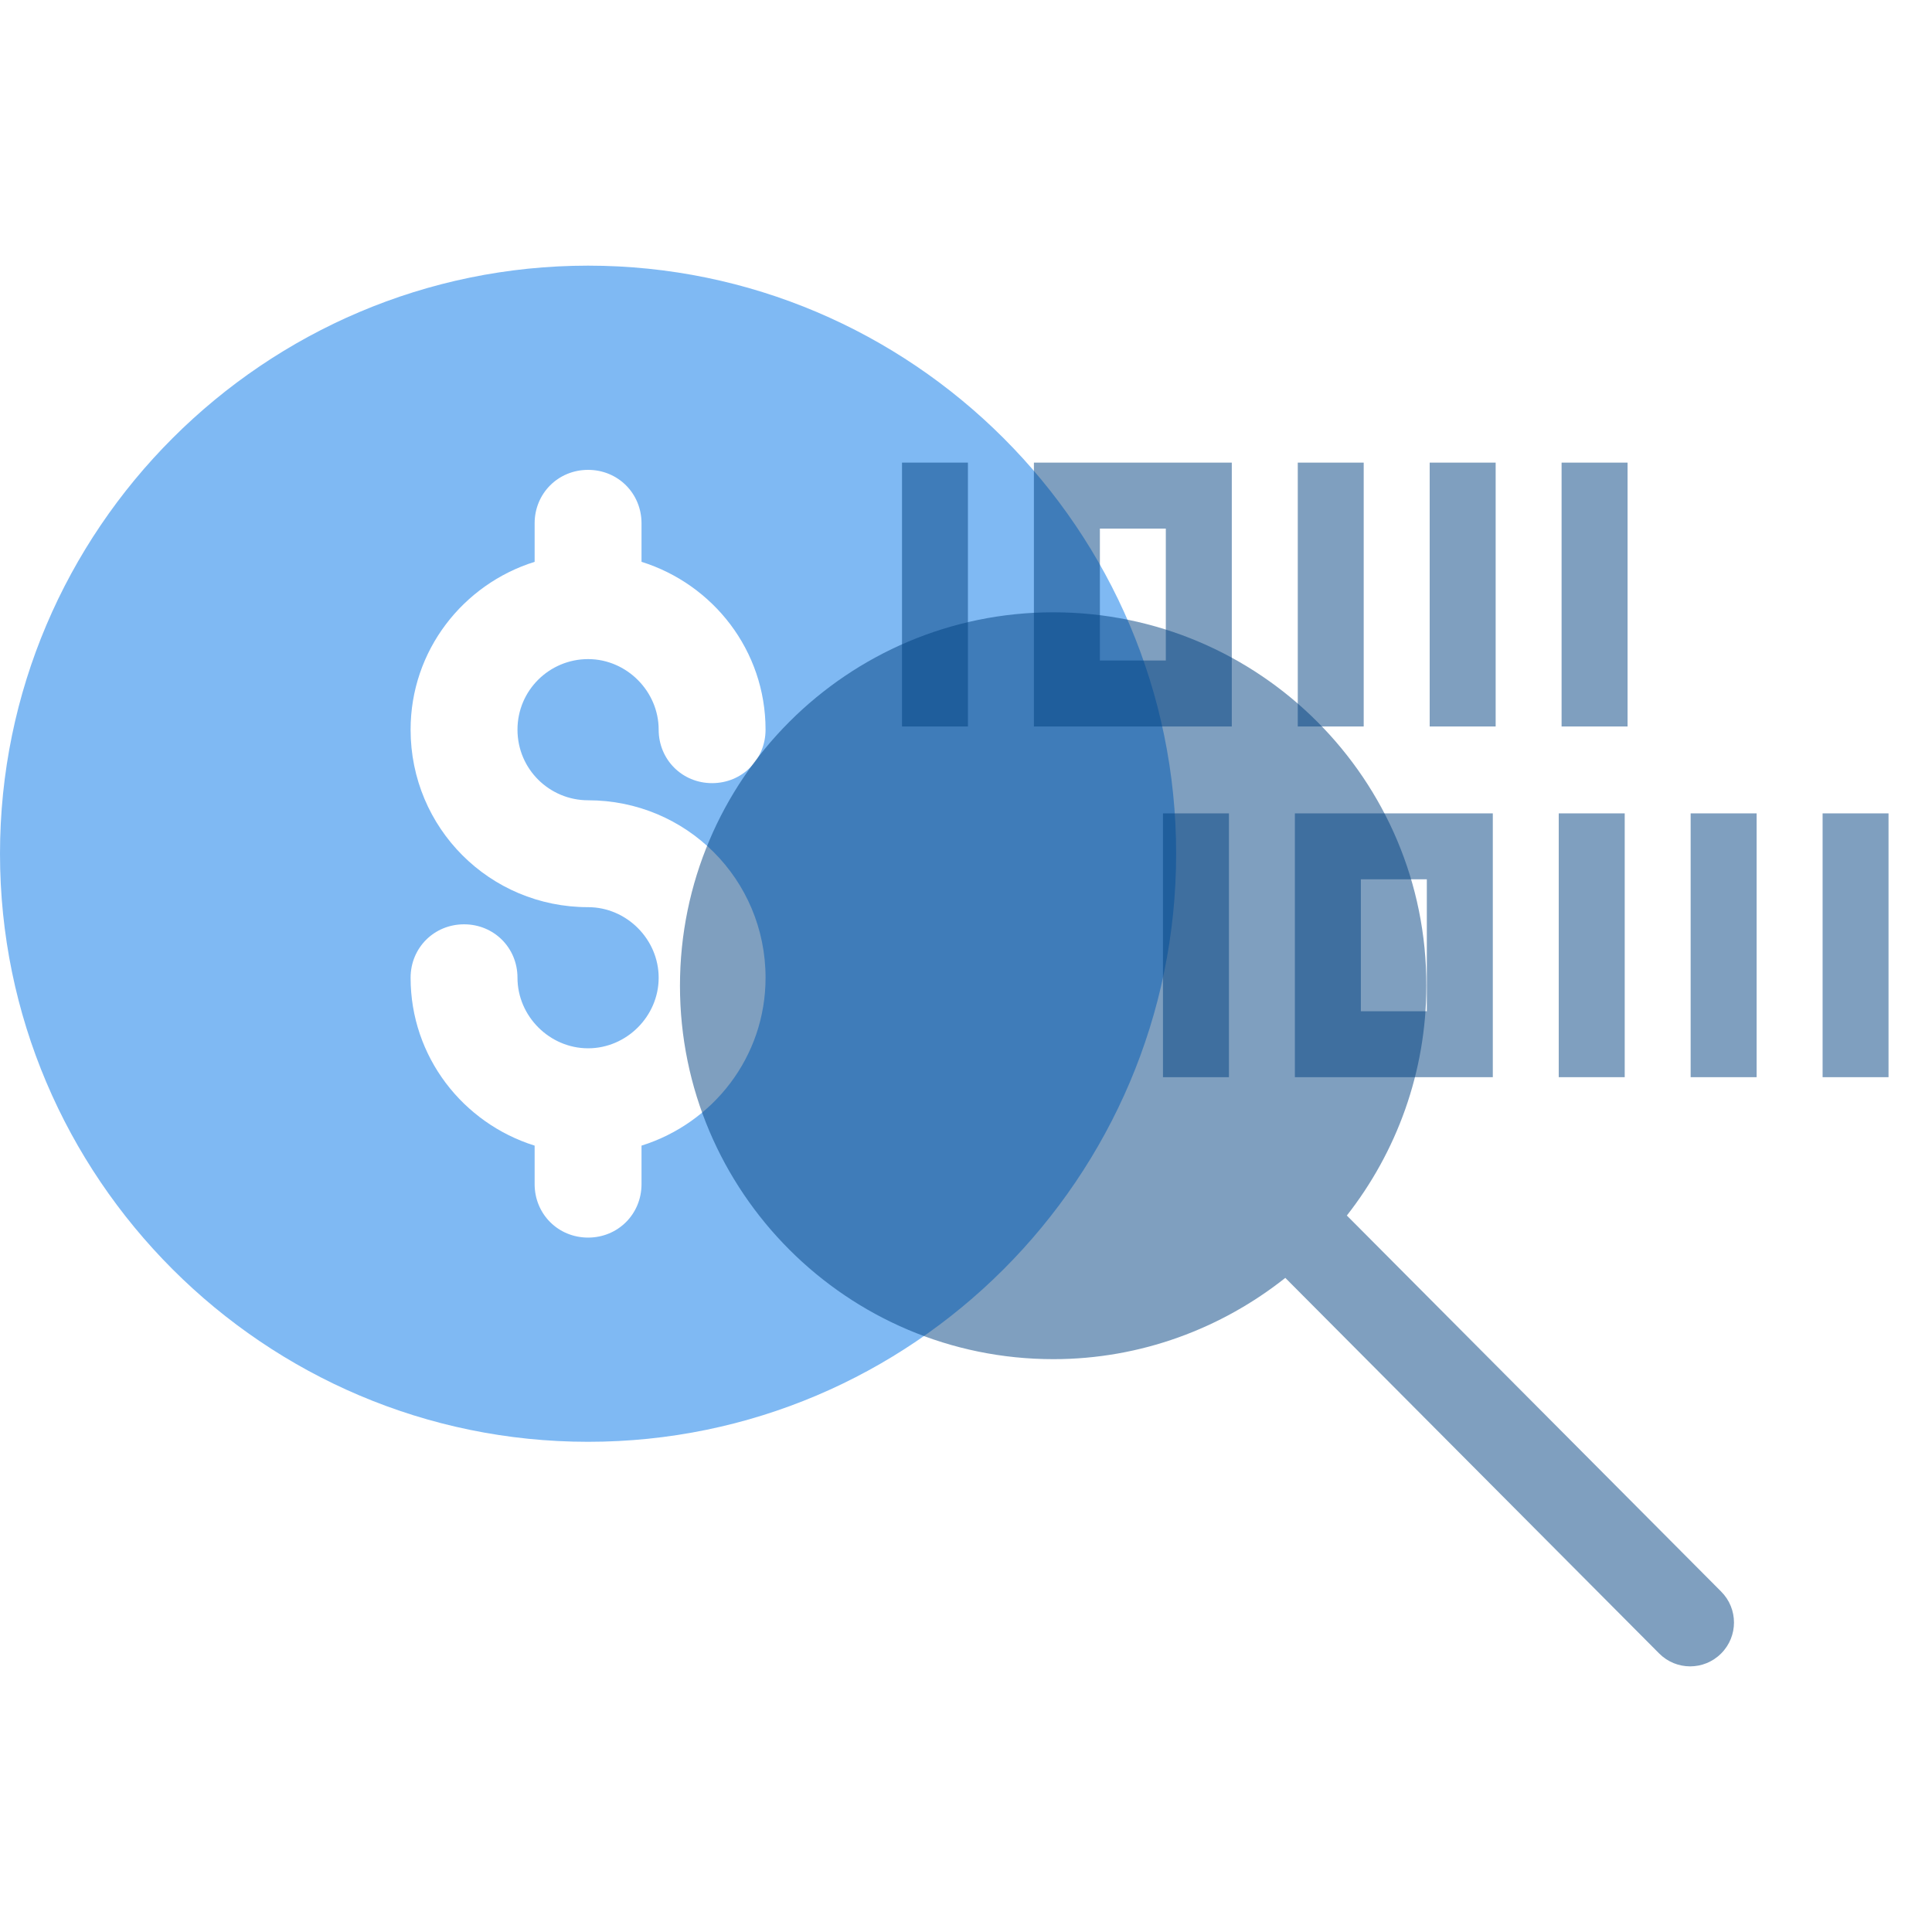 <svg width="40" height="40" viewBox="0 0 40 40" fill="none" xmlns="http://www.w3.org/2000/svg">
<path opacity="0.5" d="M12.176 29.851C18.883 29.851 24.351 24.383 24.351 17.675C24.351 10.968 18.883 5.5 12.176 5.5C5.468 5.5 0 10.968 0 17.675C0 24.383 5.468 29.851 12.176 29.851ZM12.176 18.782C10.139 18.782 8.501 17.144 8.501 15.107C8.501 13.469 9.585 12.097 11.069 11.632V10.835C11.069 10.215 11.556 9.728 12.176 9.728C12.795 9.728 13.282 10.215 13.282 10.835V11.632C14.766 12.097 15.85 13.469 15.85 15.107C15.85 15.727 15.363 16.214 14.743 16.214C14.124 16.214 13.637 15.727 13.637 15.107C13.637 14.311 12.973 13.646 12.176 13.646C11.379 13.646 10.714 14.288 10.714 15.107C10.714 15.927 11.379 16.569 12.176 16.569C14.212 16.569 15.85 18.207 15.85 20.243C15.85 21.881 14.766 23.254 13.282 23.719V24.516C13.282 25.136 12.795 25.623 12.176 25.623C11.556 25.623 11.069 25.136 11.069 24.516V23.719C9.585 23.254 8.501 21.881 8.501 20.243C8.501 19.623 8.988 19.137 9.608 19.137C10.227 19.137 10.714 19.623 10.714 20.243C10.714 21.04 11.379 21.704 12.176 21.704C12.973 21.704 13.637 21.04 13.637 20.243C13.637 19.446 12.973 18.782 12.176 18.782Z" fill="#0074E8"/>
<path opacity="0.5" d="M21.809 28.14C23.619 28.14 25.292 27.503 26.611 26.457L34.352 34.234C34.706 34.589 35.279 34.589 35.634 34.234C35.989 33.879 35.989 33.306 35.634 32.951L27.885 25.166C28.912 23.856 29.531 22.2 29.531 20.409C29.54 16.143 26.075 12.677 21.809 12.677C17.543 12.677 14.078 16.143 14.078 20.409C14.078 24.674 17.543 28.14 21.809 28.14Z" fill="#004080"/>
<g opacity="0.5">
<path d="M33.697 9.578H32.331V15.041H33.697V9.578Z" fill="#004080"/>
<path d="M28.234 9.578H26.869V15.041H28.234V9.578Z" fill="#004080"/>
<path d="M30.966 9.578H29.6V15.041H30.966V9.578Z" fill="#004080"/>
<path d="M25.503 9.578H21.406V15.041H25.503V9.578ZM24.137 13.675H22.772V10.944H24.137V13.675Z" fill="#004080"/>
<path d="M20.04 9.578H18.675V15.041H20.04V9.578Z" fill="#004080"/>
</g>
<g opacity="0.5">
<path d="M39.1 16.84H37.735V22.302H39.1V16.84Z" fill="#004080"/>
<path d="M33.638 16.84H32.272V22.302H33.638V16.84Z" fill="#004080"/>
<path d="M36.369 16.84H35.003V22.302H36.369V16.84Z" fill="#004080"/>
<path d="M30.907 16.84H26.809V22.302H30.907V16.84ZM29.541 20.937H28.175V18.205H29.541V20.937Z" fill="#004080"/>
<path d="M25.444 16.84H24.078V22.302H25.444V16.84Z" fill="#004080"/>
</g>
</svg>
